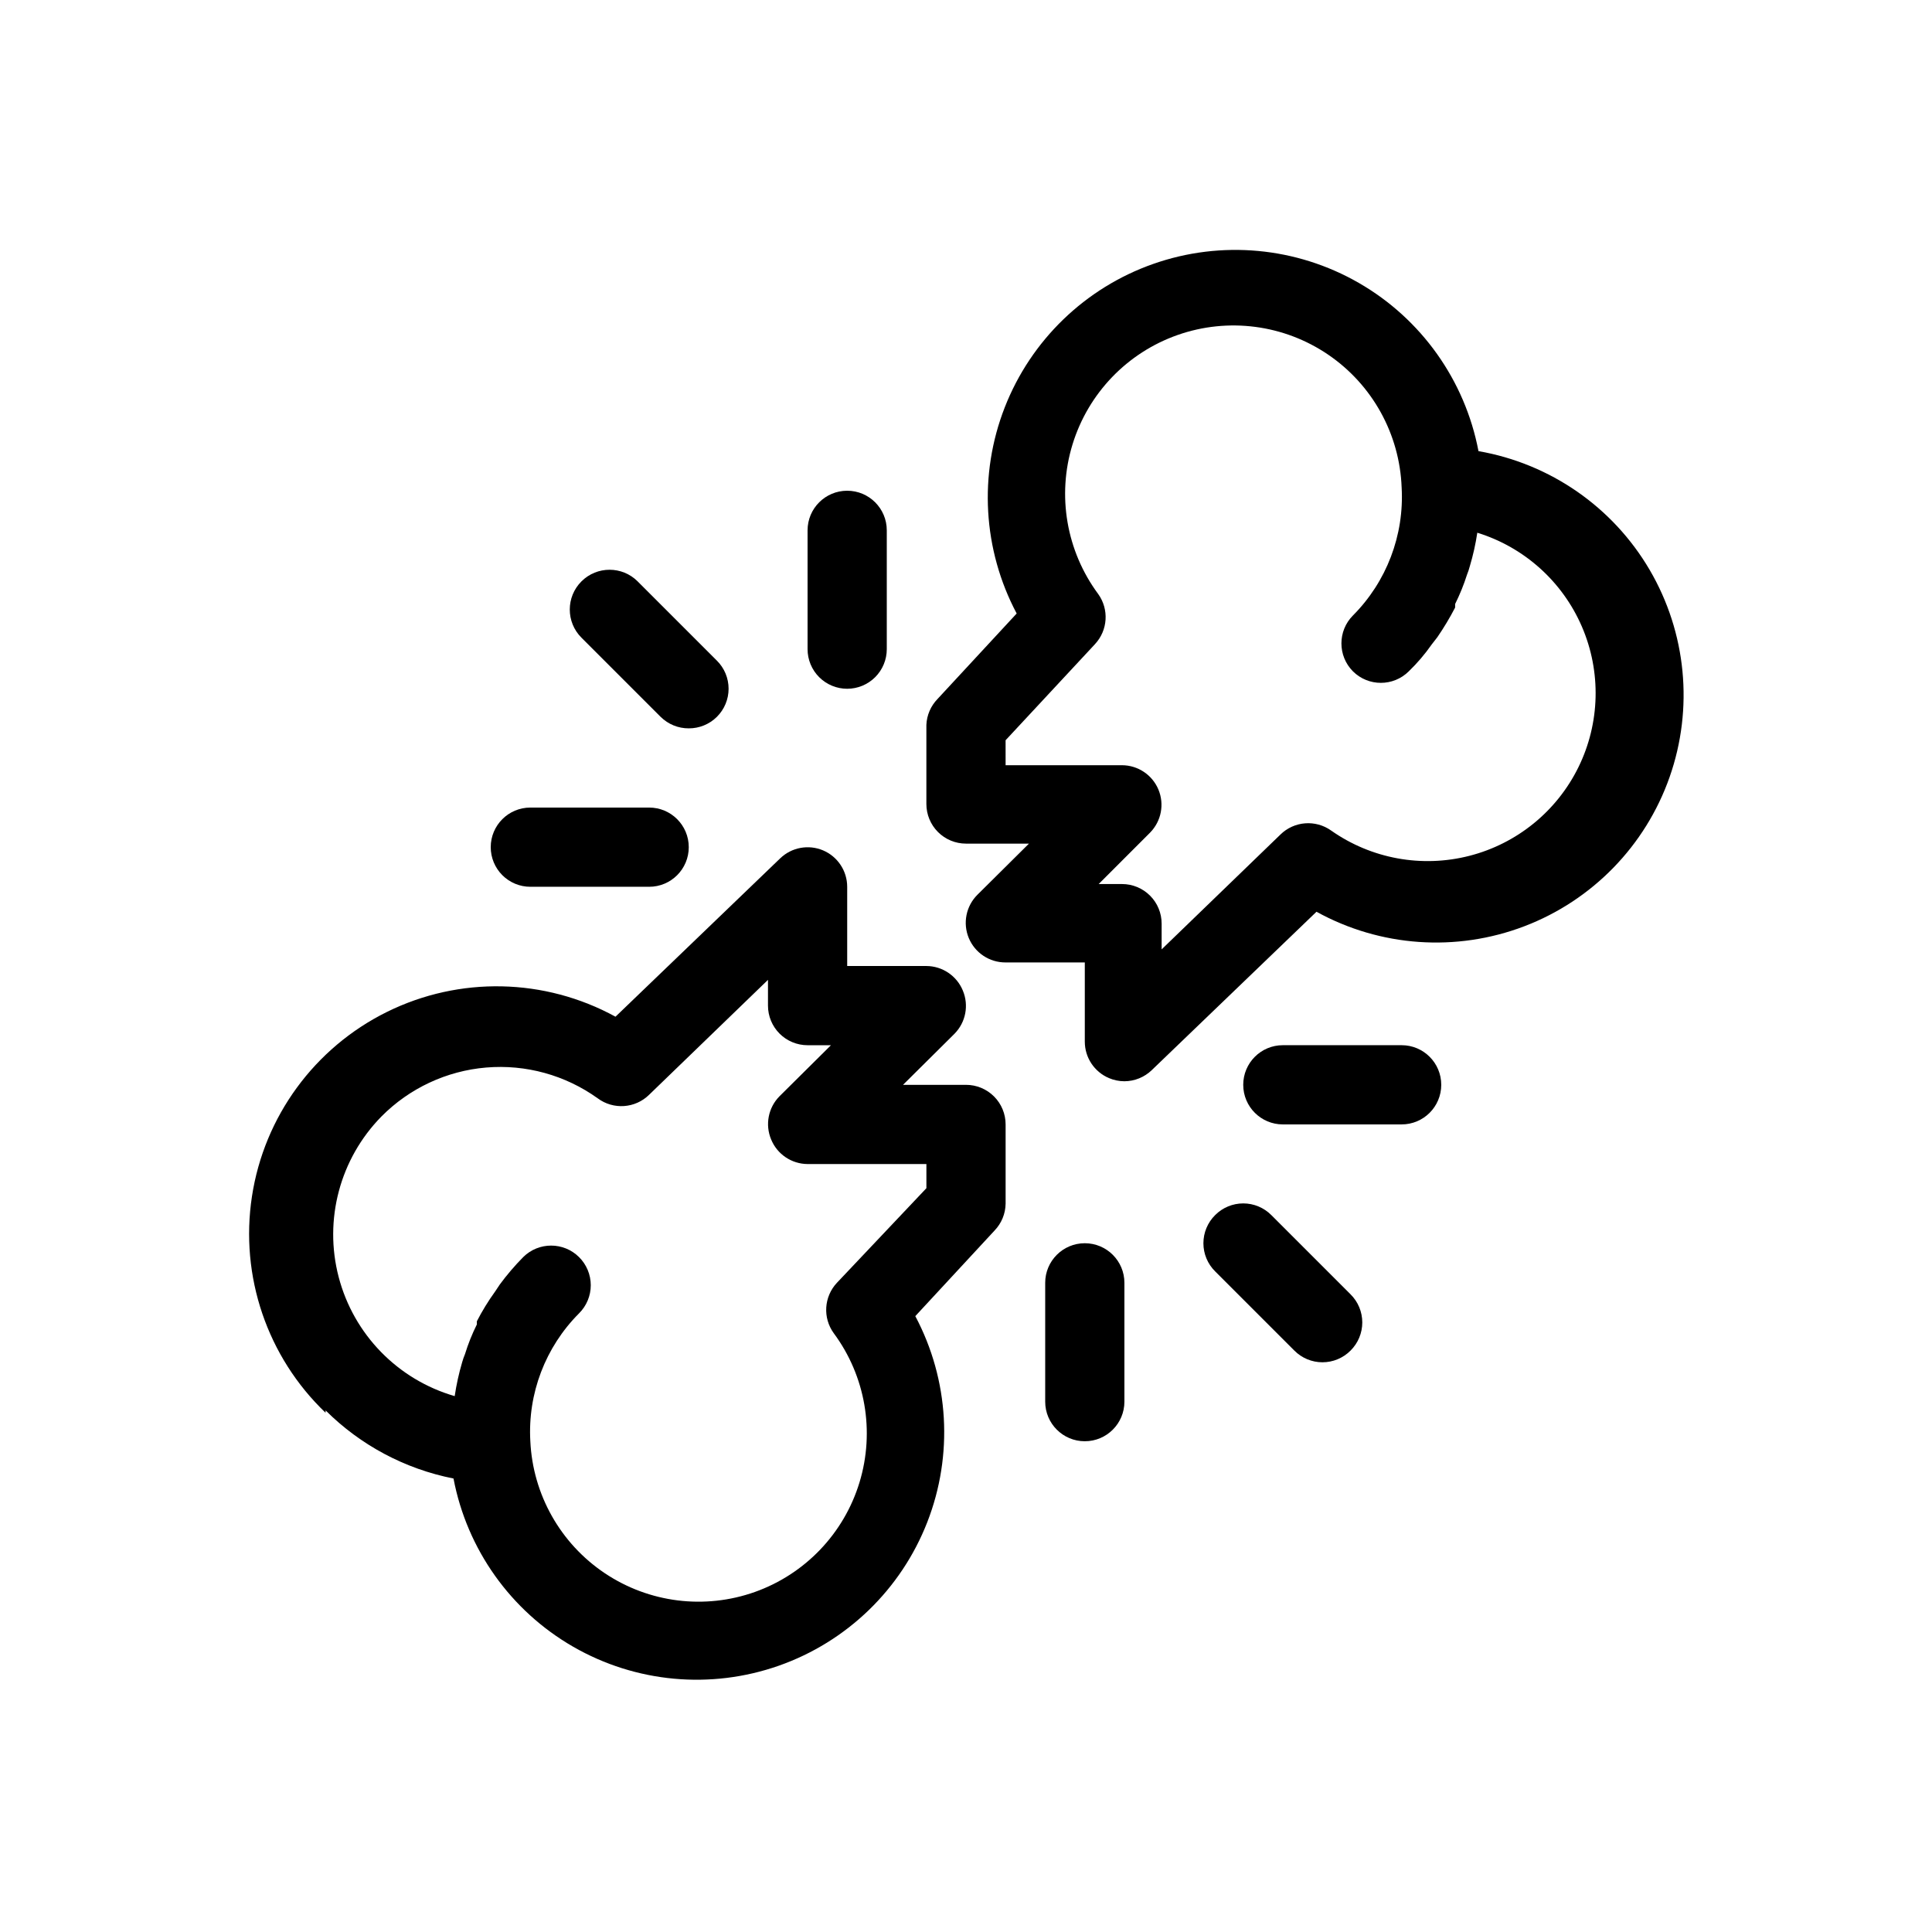 <?xml version="1.0" encoding="UTF-8"?>
<!-- Uploaded to: ICON Repo, www.svgrepo.com, Generator: ICON Repo Mixer Tools -->
<svg fill="#000000" width="800px" height="800px" version="1.1" viewBox="144 144 512 512" xmlns="http://www.w3.org/2000/svg">
 <g>
  <path d="m230.28 517.77c9.266 9.238 21.066 15.52 33.902 18.051 3.574 18.773 15.16 35.051 31.719 44.582 16.562 9.531 36.457 11.367 54.484 5.027 18.027-6.336 32.395-20.219 39.344-38.02 6.953-17.801 5.797-37.746-3.164-54.621l20.992-22.672c1.852-1.922 2.902-4.473 2.941-7.137v-20.992c0-2.785-1.105-5.457-3.074-7.422-1.969-1.969-4.641-3.074-7.422-3.074h-16.691l13.645-13.539v-0.004c2.981-3.016 3.848-7.531 2.207-11.438-1.613-3.922-5.422-6.488-9.656-6.508h-20.992v-20.992c-0.004-4.215-2.527-8.016-6.402-9.656-3.859-1.625-8.316-0.801-11.336 2.098l-43.664 41.984c-18.773-10.277-41.379-10.75-60.562-1.27-19.188 9.484-32.543 27.727-35.781 48.883-3.238 21.152 4.043 42.559 19.512 57.348zm14.801-77.883c7.414-7.492 17.258-12.094 27.762-12.98 10.504-0.883 20.98 2.008 29.547 8.152 4.156 3.098 9.953 2.699 13.645-0.945l31.488-30.438v6.824c0 2.781 1.105 5.453 3.074 7.422 1.969 1.965 4.637 3.074 7.422 3.074h6.191l-13.645 13.539c-2.977 3.016-3.848 7.531-2.203 11.441 1.609 3.918 5.418 6.484 9.656 6.508h31.488v6.402l-23.723 25.082c-3.434 3.672-3.789 9.262-0.84 13.332 8.414 11.355 10.949 26.023 6.836 39.543-4.113 13.52-14.391 24.289-27.699 29.035-13.312 4.742-28.086 2.898-39.82-4.973-11.738-7.871-19.051-20.836-19.715-34.953-0.723-12.621 3.977-24.953 12.91-33.902 1.984-1.969 3.106-4.652 3.106-7.449 0-2.801-1.121-5.484-3.106-7.453-4.094-4.07-10.707-4.07-14.801 0-2.234 2.262-4.305 4.684-6.191 7.242l-1.258 1.891h-0.004c-1.805 2.496-3.418 5.129-4.828 7.871v0.84c-1.262 2.531-2.316 5.164-3.148 7.871-0.289 0.684-0.535 1.383-0.734 2.098-0.875 2.961-1.539 5.977-1.992 9.027-15.086-4.367-26.762-16.348-30.742-31.539-3.981-15.191 0.32-31.355 11.324-42.562z"/>
  <path d="m389.5 336.08v20.992c0 2.781 1.105 5.453 3.074 7.422s4.637 3.074 7.422 3.074h16.688l-13.645 13.539c-3.027 3.004-3.938 7.539-2.305 11.477 1.637 3.938 5.492 6.496 9.758 6.473h20.992v20.992c0 4.211 2.523 8.012 6.402 9.656 1.293 0.551 2.684 0.836 4.094 0.84 2.699-0.012 5.293-1.066 7.242-2.941l43.664-41.984h-0.004c16.895 9.32 37.031 10.73 55.059 3.859 18.027-6.871 32.117-21.332 38.516-39.531 6.402-18.203 4.465-38.297-5.289-54.941-9.758-16.645-26.348-28.148-45.355-31.453-3.574-18.773-15.156-35.051-31.719-44.582s-36.457-11.367-54.484-5.027c-18.023 6.336-32.391 20.219-39.344 38.02-6.949 17.801-5.797 37.746 3.164 54.621l-20.992 22.672c-1.777 1.84-2.824 4.266-2.938 6.824zm20.992 4.094 23.723-25.504-0.004-0.004c3.379-3.648 3.731-9.172 0.84-13.223-8.445-11.383-10.98-26.102-6.828-39.652 4.152-13.551 14.496-24.324 27.871-29.02 13.371-4.695 28.18-2.758 39.895 5.223 11.715 7.981 18.938 21.051 19.461 35.215 0.707 12.621-3.984 24.949-12.91 33.902-4.066 4.094-4.066 10.703 0 14.797 4.094 4.07 10.707 4.07 14.801 0 2.254-2.176 4.293-4.566 6.09-7.137l1.469-1.891v0.004c1.734-2.527 3.312-5.156 4.723-7.875v-0.945 0.004c1.246-2.508 2.301-5.102 3.148-7.769 0.293-0.719 0.539-1.453 0.734-2.203 0.875-2.922 1.543-5.906 1.996-8.922 12.43 3.844 22.559 12.938 27.715 24.883 5.156 11.949 4.824 25.559-0.906 37.238-5.734 11.684-16.293 20.273-28.898 23.504-12.605 3.234-25.996 0.789-36.641-6.695-4.144-2.949-9.805-2.508-13.438 1.051l-31.488 30.438v-6.824 0.004c0-2.785-1.105-5.457-3.074-7.422-1.969-1.969-4.637-3.074-7.422-3.074h-6.191l13.645-13.645v-0.004c2.953-3.012 3.816-7.496 2.191-11.391-1.629-3.891-5.426-6.434-9.645-6.449h-30.855z"/>
  <path d="m368.51 326.53c2.781 0 5.453-1.105 7.422-3.074s3.074-4.641 3.074-7.422v-31.488c0-5.797-4.699-10.496-10.496-10.496s-10.496 4.699-10.496 10.496v31.488c0 2.781 1.105 5.453 3.074 7.422s4.637 3.074 7.422 3.074z"/>
  <path d="m441.98 515.45v-31.488c0-5.793-4.699-10.492-10.496-10.492s-10.496 4.699-10.496 10.492v31.488c0 5.797 4.699 10.496 10.496 10.496s10.496-4.699 10.496-10.496z"/>
  <path d="m515.45 441.98c5.797 0 10.496-4.699 10.496-10.496s-4.699-10.496-10.496-10.496h-31.488c-5.793 0-10.492 4.699-10.492 10.496s4.699 10.496 10.492 10.496z"/>
  <path d="m274.05 368.51c0 2.781 1.105 5.453 3.074 7.422s4.637 3.074 7.422 3.074h31.488c5.797 0 10.496-4.699 10.496-10.496s-4.699-10.496-10.496-10.496h-31.488c-5.797 0-10.496 4.699-10.496 10.496z"/>
  <path d="m326.53 337.02c2.789 0.016 5.469-1.082 7.449-3.047 1.988-1.969 3.106-4.652 3.106-7.449 0-2.801-1.117-5.484-3.106-7.453l-20.992-20.992h0.004c-4.117-4.117-10.789-4.117-14.906 0-4.117 4.117-4.117 10.789 0 14.906l20.992 20.992v-0.004c1.98 1.965 4.664 3.062 7.453 3.047z"/>
  <path d="m466.02 466.02c-1.988 1.969-3.106 4.652-3.106 7.453 0 2.797 1.117 5.481 3.106 7.449l20.992 20.992c1.969 1.988 4.652 3.106 7.449 3.106 2.801 0 5.484-1.117 7.453-3.106 1.988-1.969 3.106-4.652 3.106-7.453 0-2.797-1.117-5.481-3.106-7.449l-20.992-20.992c-1.969-1.988-4.652-3.106-7.449-3.106-2.801 0-5.484 1.117-7.453 3.106z"/>
 </g>
</svg>